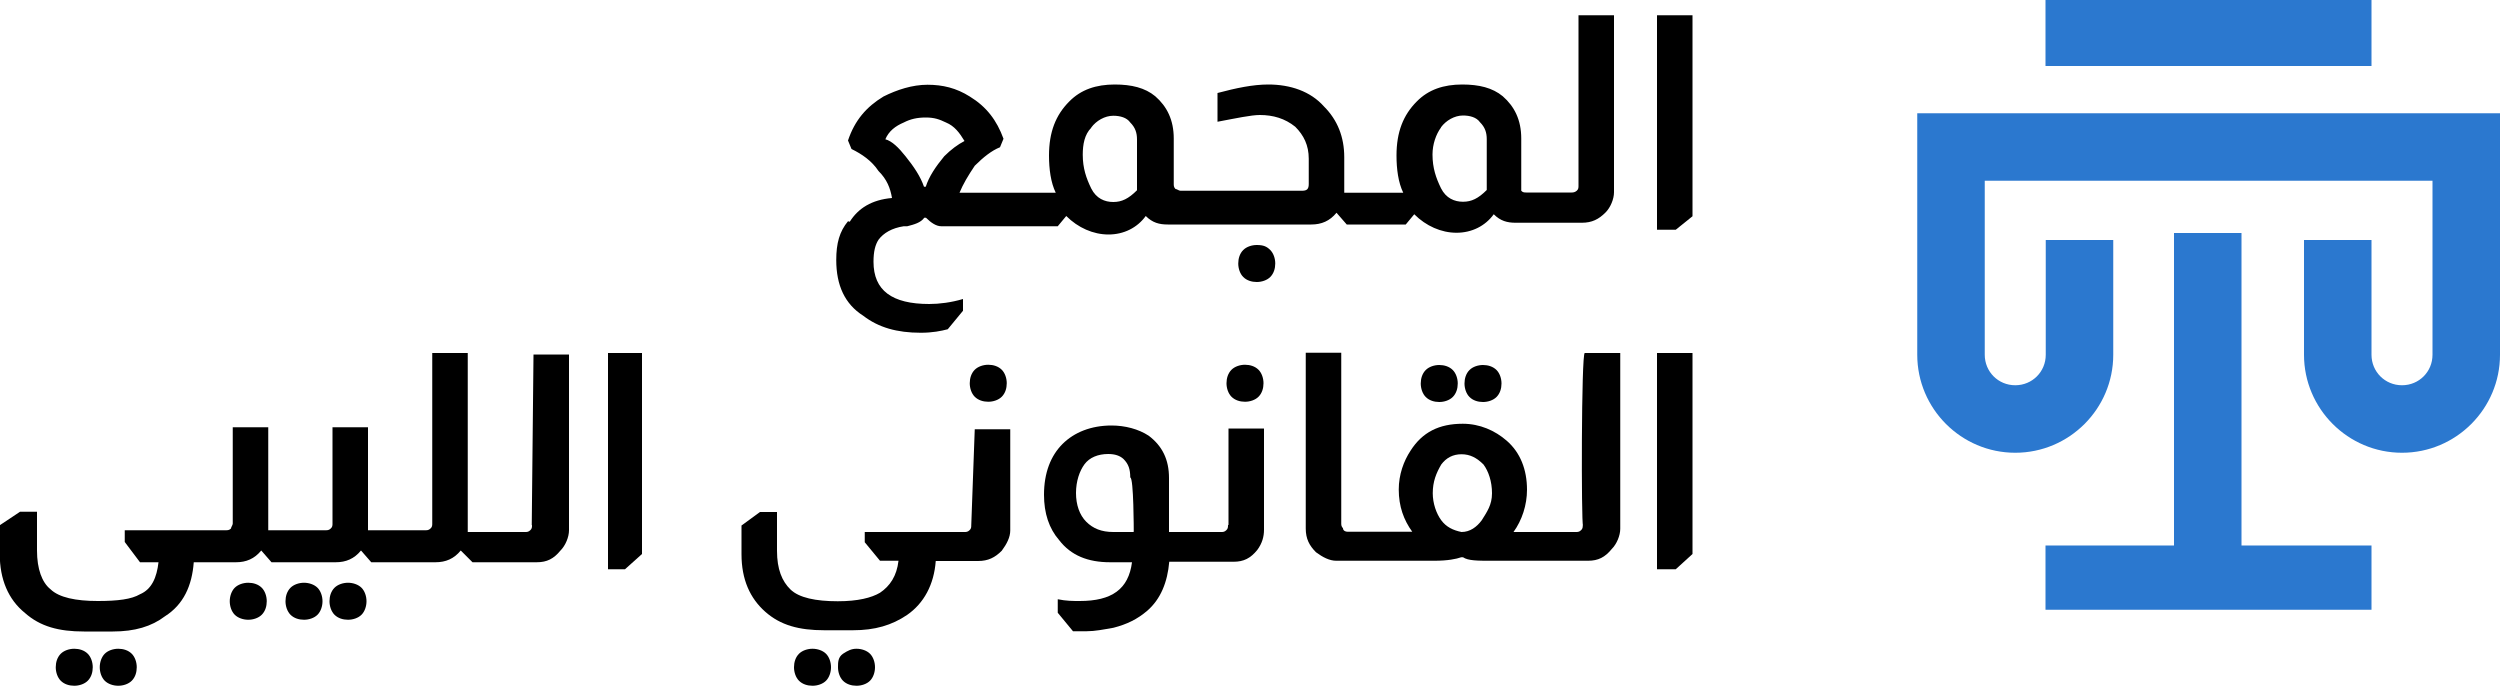 <?xml version="1.0" encoding="UTF-8"?>
<svg id="Layer_1" data-name="Layer 1" xmlns="http://www.w3.org/2000/svg" viewBox="0 0 100 27.43">
  <g id="Law_Society_Logo_Type" data-name="Law Society Logo Type">
    <g>
      <polygon points="89.66 9.32 86.96 9.32 86.96 21.82 81.82 21.82 81.82 24.39 94.86 24.39 94.86 21.82 89.66 21.82 89.66 9.32" style="fill: #2b78cf;"/>
      <path d="m97.3,4.53h-20.61v9.66c0,2.16,1.76,3.92,3.92,3.92s3.92-1.76,3.92-3.92v-4.59h-2.7v4.59c0,.68-.54,1.22-1.22,1.22s-1.22-.54-1.22-1.22v-6.96h17.91v6.96c0,.68-.54,1.22-1.22,1.22s-1.22-.54-1.22-1.22v-4.59h-2.7v4.59c0,2.16,1.76,3.92,3.92,3.92s3.92-1.76,3.92-3.92V4.53h-2.7Z" style="fill: #2b78cf;"/>
      <rect x="81.82" width="13.04" height="2.64" style="fill: #2b78cf;"/>
      <path d="m33.92,8.85c-.34.41-.47.88-.47,1.55,0,1.01.34,1.76,1.08,2.23.61.47,1.35.68,2.3.68.47,0,.81-.07,1.08-.14l.61-.74v-.47c-.47.14-.95.2-1.35.2-1.49,0-2.23-.54-2.23-1.69,0-.41.07-.68.2-.88.2-.27.54-.47,1.01-.54h.14c.27-.07.54-.14.68-.34h.07c.2.2.41.34.61.34h4.66l.34-.41c.47.47,1.08.74,1.69.74s1.15-.27,1.49-.74c.27.27.54.34.88.34h5.74c.41,0,.74-.14,1.01-.47l.41.47h2.36l.34-.41c.47.47,1.08.74,1.69.74s1.15-.27,1.49-.74c.27.27.54.34.88.34h2.64c.41,0,.68-.14.95-.41.2-.2.34-.54.34-.81V.61h-1.42v6.82c0,.07,0,.14-.07.2s-.14.07-.2.07h-1.82c-.07,0-.14,0-.2-.07v-2.09c0-.74-.27-1.28-.74-1.69-.41-.34-.95-.47-1.62-.47-.74,0-1.35.2-1.82.68-.54.54-.81,1.22-.81,2.16,0,.54.07,1.08.27,1.49h-2.36v-1.42c0-.81-.27-1.49-.81-2.03-.54-.61-1.35-.88-2.23-.88-.61,0-1.28.14-2.03.34v1.15c.74-.14,1.35-.27,1.69-.27.54,0,1.01.14,1.42.47.34.34.54.74.54,1.28v1.01c0,.2-.07.27-.27.27h-4.86c-.07,0-.14-.07-.2-.07-.07-.07-.07-.14-.07-.2v-1.82c0-.74-.27-1.28-.74-1.69-.41-.34-.95-.47-1.62-.47-.74,0-1.35.2-1.82.68-.54.54-.81,1.22-.81,2.16,0,.54.07,1.08.27,1.49h-3.85c.14-.34.34-.68.61-1.08.34-.34.68-.61,1.01-.74l.14-.34c-.27-.74-.68-1.28-1.35-1.69-.54-.34-1.08-.47-1.69-.47s-1.22.2-1.76.47c-.68.41-1.15.95-1.42,1.76l.14.34c.41.2.81.47,1.08.88.34.34.47.68.54,1.08-.81.07-1.35.41-1.69.95m23.65-3.78c.2-.27.54-.47.88-.47.27,0,.54.07.68.27.2.2.27.41.27.68v2.03c-.34.34-.61.47-.95.47s-.68-.14-.88-.54c-.2-.41-.34-.81-.34-1.35,0-.41.14-.81.34-1.08m-13.99,0c.2-.27.54-.47.88-.47.27,0,.54.07.68.27.2.2.27.41.27.68v2.03c-.34.34-.61.47-.95.47s-.68-.14-.88-.54c-.2-.41-.34-.81-.34-1.35,0-.41.07-.81.34-1.08m-8.24.47c.14-.34.41-.54.74-.68.27-.14.54-.2.88-.2s.54.07.81.2c.34.14.54.41.74.74-.27.14-.54.34-.81.61-.34.41-.61.81-.74,1.22h-.07c-.14-.41-.41-.81-.74-1.22-.27-.34-.54-.61-.81-.68"/>
      <path d="m50.27,9.8c-.2,0-.41.07-.54.2-.14.14-.2.34-.2.54s.07.41.2.54c.14.14.34.2.54.2s.41-.07.54-.2c.14-.14.2-.34.2-.54s-.07-.41-.2-.54c-.14-.14-.27-.2-.54-.2"/>
      <polygon points="66.28 .61 66.28 9.19 67.03 9.19 67.7 8.65 67.7 .61 66.28 .61"/>
      <path d="m2.97,25.95c-.2,0-.41.07-.54.2-.14.14-.2.34-.2.54s.07.41.2.54c.14.14.34.2.54.2s.41-.07.54-.2c.14-.14.2-.34.2-.54s-.07-.41-.2-.54c-.14-.14-.34-.2-.54-.2"/>
      <path d="m4.73,25.95c-.2,0-.41.07-.54.2s-.2.34-.2.54.07.41.2.54.34.2.54.2.41-.07.54-.2c.14-.14.2-.34.2-.54s-.07-.41-.2-.54c-.14-.14-.34-.2-.54-.2"/>
      <path d="m9.93,23.31c-.2,0-.41.07-.54.2s-.2.34-.2.54.07.41.2.54.34.2.54.2.41-.07.54-.2c.14-.14.2-.34.2-.54s-.07-.41-.2-.54c-.14-.14-.34-.2-.54-.2"/>
      <path d="m12.16,23.31c-.2,0-.41.07-.54.2-.14.14-.2.34-.2.54s.07.41.2.54c.14.14.34.2.54.2s.41-.07.54-.2.2-.34.2-.54-.07-.41-.2-.54-.34-.2-.54-.2"/>
      <path d="m13.92,23.31c-.2,0-.41.07-.54.2-.14.14-.2.34-.2.54s.07.41.2.54c.14.14.34.2.54.2s.41-.07.54-.2.2-.34.2-.54-.07-.41-.2-.54-.34-.2-.54-.2"/>
      <path d="m21.28,21.01c0,.07,0,.14-.07.2-.07.07-.14.07-.2.07h-2.3v-7.16h-1.42v6.82c0,.07,0,.14-.07.2-.07.07-.14.07-.2.07h-2.3v-4.12h-1.42v3.85c0,.07,0,.14-.07.2-.07.07-.14.07-.2.07h-2.3v-4.12h-1.42v3.85c0,.07-.07.14-.07.2-.07.07-.14.07-.2.07h-4.05v.47l.61.81h.74c-.07.61-.27,1.08-.74,1.28-.34.2-.88.27-1.69.27-.88,0-1.55-.14-1.89-.47-.34-.27-.54-.81-.54-1.55v-1.55h-.68l-.81.54v1.15c0,1.01.34,1.82,1.01,2.36.61.54,1.35.74,2.36.74h1.15c.88,0,1.55-.2,2.09-.61.74-.47,1.08-1.22,1.15-2.16h1.69c.41,0,.74-.14,1.01-.47l.41.47h2.57c.41,0,.74-.14,1.01-.47l.41.47h2.57c.41,0,.74-.14,1.01-.47l.47.47h2.57c.41,0,.68-.14.95-.47.2-.2.34-.54.34-.81v-7.03h-1.42l-.07,6.82Z"/>
      <polygon points="24.32 22.77 25 22.77 25.68 22.16 25.68 14.12 24.32 14.12 24.32 22.77"/>
      <path d="m32.5,25.95c-.2,0-.41.07-.54.2-.14.14-.2.34-.2.54s.07.41.2.54c.14.14.34.2.54.2s.41-.07.54-.2.2-.34.2-.54-.07-.41-.2-.54-.34-.2-.54-.2"/>
      <path d="m34.26,25.95c-.2,0-.34.07-.54.2-.2.14-.2.34-.2.54s.07.41.2.54c.14.14.34.2.54.2s.41-.07.54-.2.2-.34.2-.54-.07-.41-.2-.54-.34-.2-.54-.2"/>
      <path d="m38.85,21.01c0,.07,0,.14-.07.2-.07.07-.14.07-.2.07h-3.99v.41l.61.74h.74c-.07.61-.34,1.01-.74,1.28-.34.2-.88.34-1.69.34-.88,0-1.55-.14-1.89-.47s-.54-.81-.54-1.55v-1.55h-.68l-.74.54v1.15c0,1.01.34,1.76.95,2.3.61.54,1.35.74,2.36.74h1.15c.88,0,1.55-.2,2.16-.61.68-.47,1.08-1.22,1.15-2.16h1.69c.41,0,.68-.14.95-.41.2-.27.34-.54.34-.81v-4.05h-1.42l-.14,3.85Z"/>
      <path d="m39.53,14.59c-.2,0-.41.07-.54.2-.14.14-.2.34-.2.54s.07.41.2.54c.14.14.34.2.54.2s.41-.07.54-.2c.14-.14.2-.34.2-.54s-.07-.41-.2-.54c-.14-.14-.34-.2-.54-.2"/>
      <path d="m49.8,14.59c-.2,0-.41.07-.54.2-.14.14-.2.34-.2.54s.07.41.2.54c.14.14.34.2.54.2s.41-.07.54-.2c.14-.14.2-.34.2-.54s-.07-.41-.2-.54c-.14-.14-.34-.2-.54-.2"/>
      <path d="m49.12,21.01c0,.07,0,.14-.07.2-.07.07-.14.07-.2.07h-2.09v-2.16c0-.74-.27-1.28-.81-1.69-.41-.27-.95-.41-1.49-.41-.81,0-1.49.27-1.96.74s-.74,1.15-.74,2.03c0,.74.2,1.35.61,1.82.47.61,1.15.88,2.03.88h.88c-.14,1.08-.81,1.55-2.09,1.55-.27,0-.54,0-.88-.07v.54l.61.74h.54c.34,0,.68-.07,1.08-.14.54-.14.95-.34,1.35-.68.54-.47.81-1.15.88-1.96h2.57c.41,0,.68-.14.95-.47.2-.27.27-.54.27-.81v-4.05h-1.42v3.85Zm-3.78.27h-.81c-.47,0-.81-.14-1.08-.41-.27-.27-.41-.68-.41-1.15s.14-.88.34-1.15c.2-.27.54-.41.95-.41.27,0,.47.07.61.2.2.2.27.41.27.74.14,0,.14,2.16.14,2.16"/>
      <path d="m57.03,14.8c-.14.14-.2.34-.2.54s.07.41.2.54c.14.14.34.2.54.2s.41-.07.54-.2c.14-.14.2-.34.2-.54s-.07-.41-.2-.54c-.14-.14-.34-.2-.54-.2s-.41.07-.54.2"/>
      <path d="m58.78,14.8c-.14.14-.2.34-.2.54s.07.41.2.54c.14.14.34.2.54.2s.41-.07.54-.2c.14-.14.2-.34.2-.54s-.07-.41-.2-.54c-.14-.14-.34-.2-.54-.2s-.41.07-.54.2"/>
      <path d="m63.31,21.01c0,.07,0,.14-.07.2-.07.07-.14.07-.2.07h-2.5c.34-.47.54-1.08.54-1.69,0-.81-.27-1.49-.81-1.96-.47-.41-1.08-.68-1.76-.68-.95,0-1.62.34-2.09,1.08-.27.41-.47.95-.47,1.55,0,.68.2,1.22.54,1.69h-2.57c-.14,0-.2-.07-.2-.14-.07-.07-.07-.14-.07-.2v-6.82h-1.42v7.03c0,.41.14.68.41.95.27.2.54.34.81.34h3.92c.54,0,.88-.07,1.08-.14h.07c.2.14.61.14,1.08.14h3.92c.41,0,.68-.14.95-.47.2-.2.34-.54.34-.81v-7.03h-1.42c-.14,0-.14,6.89-.07,6.89m-4.05-.2c-.2.27-.47.47-.81.47-.34-.07-.61-.2-.81-.47-.2-.27-.34-.68-.34-1.08,0-.47.14-.81.34-1.15.2-.27.47-.41.81-.41s.61.14.88.41c.2.27.34.68.34,1.15s-.2.74-.41,1.08"/>
      <polygon points="66.28 22.77 67.03 22.77 67.7 22.16 67.7 14.12 66.28 14.12 66.28 22.77"/>
    </g>
  </g>
</svg>